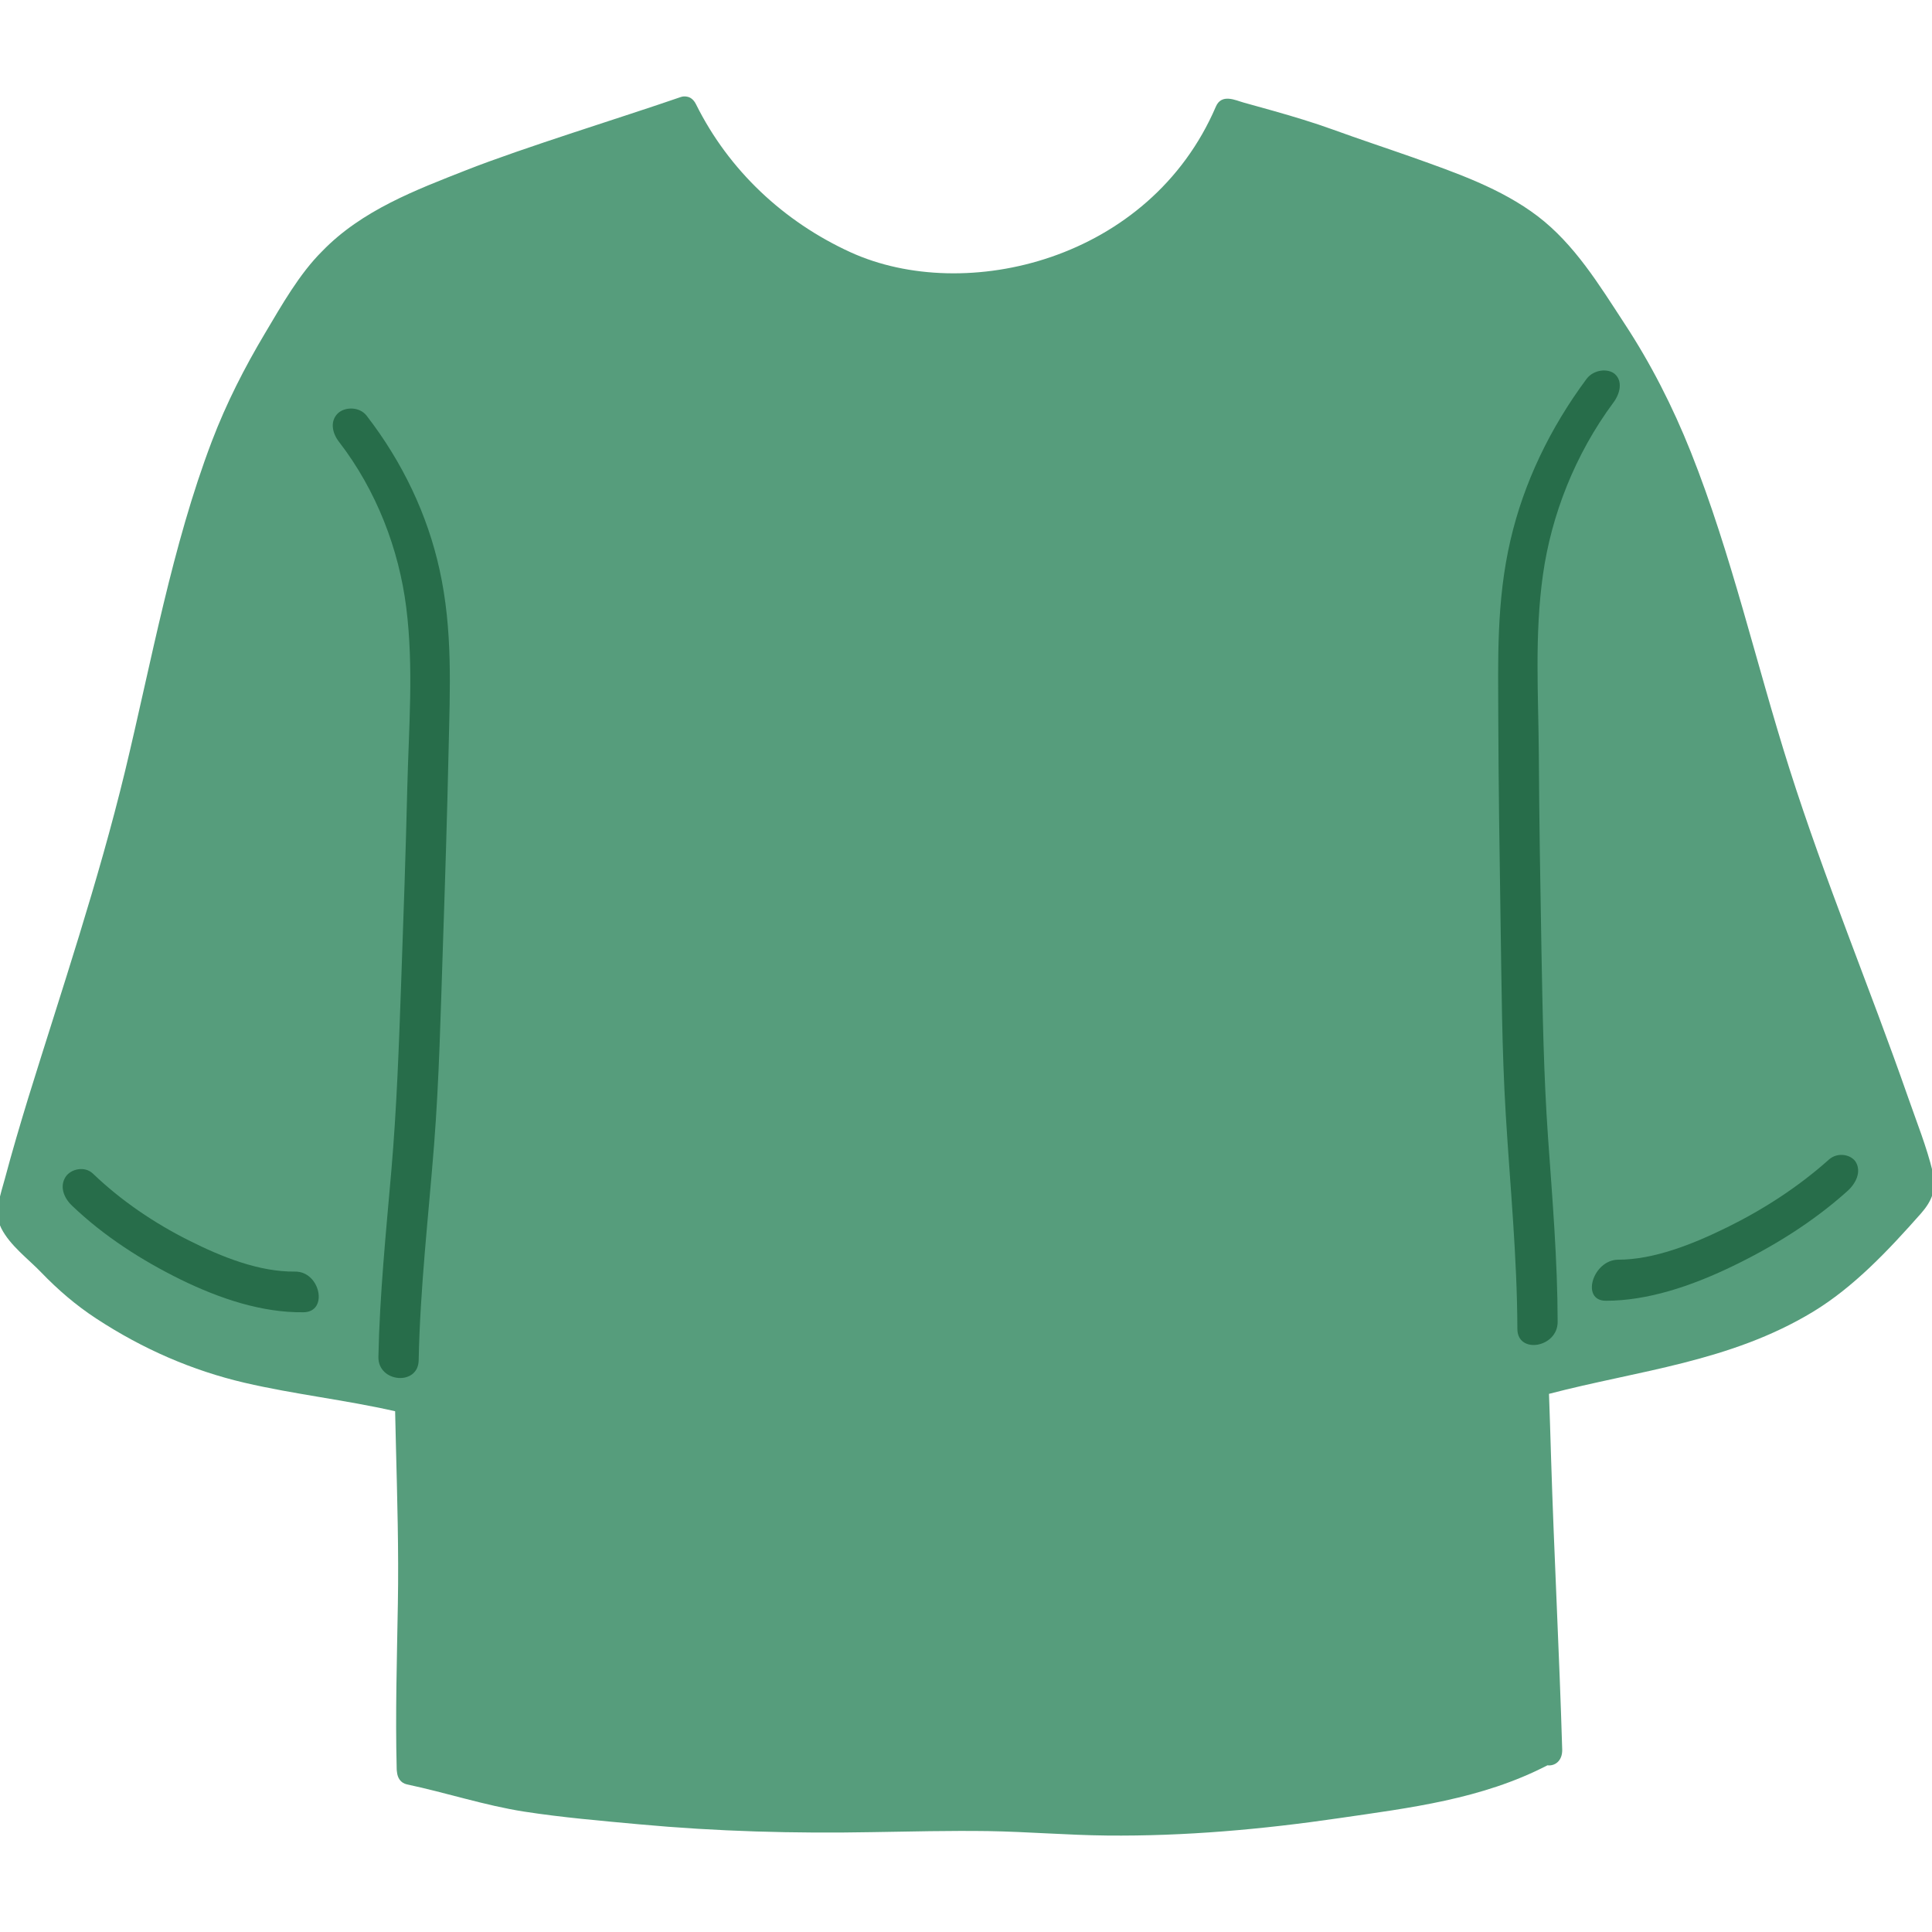 <?xml version="1.0" encoding="iso-8859-1"?>
<!-- Generator: Adobe Illustrator 27.8.1, SVG Export Plug-In . SVG Version: 6.00 Build 0)  -->
<svg version="1.1" id="Vrstva_1" xmlns="http://www.w3.org/2000/svg" xmlns:xlink="http://www.w3.org/1999/xlink" x="0px" y="0px"
	 viewBox="0 0 400 400" style="enable-background:new 0 0 400 400;" xml:space="preserve">
<g>
	<path style="fill:#569D7C;" d="M400.161,242.67c-1.272-5.252-3.357-10.422-5.116-15.484c-7.959-22.794-17.217-44.91-24.553-68.002
		c-6.93-21.819-11.992-44.423-20.411-65.565c-3.79-9.502-8.311-18.354-13.752-26.638c-5.252-8.04-10.341-16.405-17.975-22.225
		c-7.553-5.739-16.838-8.96-25.961-12.209c-5.468-1.922-10.964-3.736-16.405-5.712c-4.034-1.462-8.202-2.707-12.398-3.898
		c-2.03-0.568-4.061-1.137-6.118-1.705c-1.597-0.433-4.548-1.949-5.739,0.839c-13.698,31.916-51.895,40.985-75.636,30.157
		c-13.806-6.307-25.203-16.946-31.998-30.644c-0.487-0.975-1.164-1.462-1.868-1.57c-0.406-0.081-0.839-0.081-1.299,0.081
		c-12.046,4.169-32.593,10.476-44.477,15.16c-10.233,4.034-21.548,8.257-29.778,16.784c-4.683,4.656-8.311,11.072-11.803,16.946
		c-4.223,7.093-7.986,14.429-11.018,22.387c-8.229,21.63-12.453,45.398-17.948,68.218c-5.604,23.145-13.102,45.262-20.086,67.812
		c-1.678,5.495-3.303,10.991-4.792,16.567c-0.839,3.194-2.409,7.065-0.758,10.341c1.814,3.573,5.604,6.362,8.202,9.069
		c3.573,3.709,7.309,6.903,11.451,9.61c9.664,6.335,19.924,10.774,30.698,13.292c10.341,2.409,20.844,3.546,31.185,5.901
		c0.054,2.328,0.108,4.629,0.162,6.957c0.271,10.937,0.596,21.873,0.406,32.81c-0.189,11.424-0.541,22.848-0.244,34.299
		c0,0.217,0.027,0.406,0.054,0.596c0.108,1.218,0.731,2.301,2.084,2.599c8.094,1.705,16.08,4.358,24.255,5.631
		c7.878,1.218,15.836,1.895,23.768,2.626c16.107,1.489,32.16,1.922,48.267,1.624c8.013-0.135,16.026-0.325,24.039-0.217
		c8.202,0.135,16.405,0.839,24.607,0.92c16.08,0.162,32.133-1.272,48.051-3.6c14.645-2.139,29.534-3.898,43.124-10.937
		c1.516,0.189,3.113-0.893,3.059-3.249c-0.596-20.086-1.678-40.173-2.301-60.259c-0.135-4.467-0.271-8.933-0.433-13.4
		c18.516-4.846,37.493-6.605,54.629-16.973c8.446-5.116,15.593-12.696,22.415-20.411C399.89,248.734,401.027,246.298,400.161,242.67
		z"/>
	<g>
		<path style="fill:#276D4A;" d="M328.451,78.486c-7.607,10.26-12.967,21.521-15.701,33.243c-2.978,12.75-2.572,24.986-2.545,37.303
			c0.054,13.671,0.244,27.314,0.46,40.958c0.217,13.59,0.271,27.26,1.083,40.687c0.893,14.808,2.355,29.426,2.409,44.45
			c0,5.306,8.365,3.898,8.338-1.462c-0.027-12.94-1.11-25.609-2.003-38.332c-0.893-12.804-1.11-25.771-1.354-38.738
			c-0.244-13.454-0.46-26.908-0.541-40.39c-0.081-12.263-0.92-24.716,0.866-37.303c1.733-12.182,6.578-24.77,14.564-35.544
			c1.489-2.003,1.922-4.494,0.298-5.928C332.944,76.24,329.94,76.456,328.451,78.486L328.451,78.486z"/>
	</g>
	<g>
		<path style="fill:#276D4A;" d="M332.484,269.308c8.609,0,17.596-3.005,26.042-7.065c8.392-4.034,16.73-9.15,23.903-15.593
			c1.895-1.678,2.924-4.034,1.841-5.983c-0.893-1.597-3.736-2.247-5.604-0.596c-6.389,5.712-13.644,10.368-21.061,14.023
			c-7.201,3.546-15.214,6.714-22.604,6.714C329.777,260.862,327.205,269.308,332.484,269.308L332.484,269.308z"/>
	</g>
	<g>
		<path style="fill:#276D4A;" d="M75.908,86.066c7.417,9.61,12.588,20.438,15.105,31.916c2.761,12.507,2.139,24.77,1.868,37.114
			c-0.298,13.698-0.731,27.368-1.191,41.039c-0.46,13.617-0.758,27.287-1.814,40.823c-1.164,14.889-2.897,29.67-3.194,44.694
			c-0.108,5.333-8.446,4.602-8.338-0.731c0.271-12.967,1.57-25.744,2.68-38.549c1.11-12.886,1.57-25.88,2.03-38.874
			c0.487-13.481,0.947-26.962,1.272-40.471c0.298-12.263,1.354-24.824-0.217-37.249c-1.516-12.046-6.145-24.228-13.941-34.326
			c-1.462-1.895-1.841-4.331-0.189-5.901C71.441,84.198,74.446,84.171,75.908,86.066L75.908,86.066z"/>
	</g>
	<g>
		<path style="fill:#276D4A;" d="M62.833,271.69c-8.608,0.108-17.325-2.815-25.419-6.768c-8.013-3.952-15.891-8.96-22.523-15.322
			c-1.733-1.651-2.572-4.006-1.299-5.956c1.056-1.624,3.952-2.301,5.658-0.65c5.874,5.631,12.696,10.233,19.816,13.806
			c6.876,3.465,14.618,6.551,22.009,6.47C66.298,263.19,68.084,271.636,62.833,271.69L62.833,271.69z"/>
	</g>
</g>
</svg>
